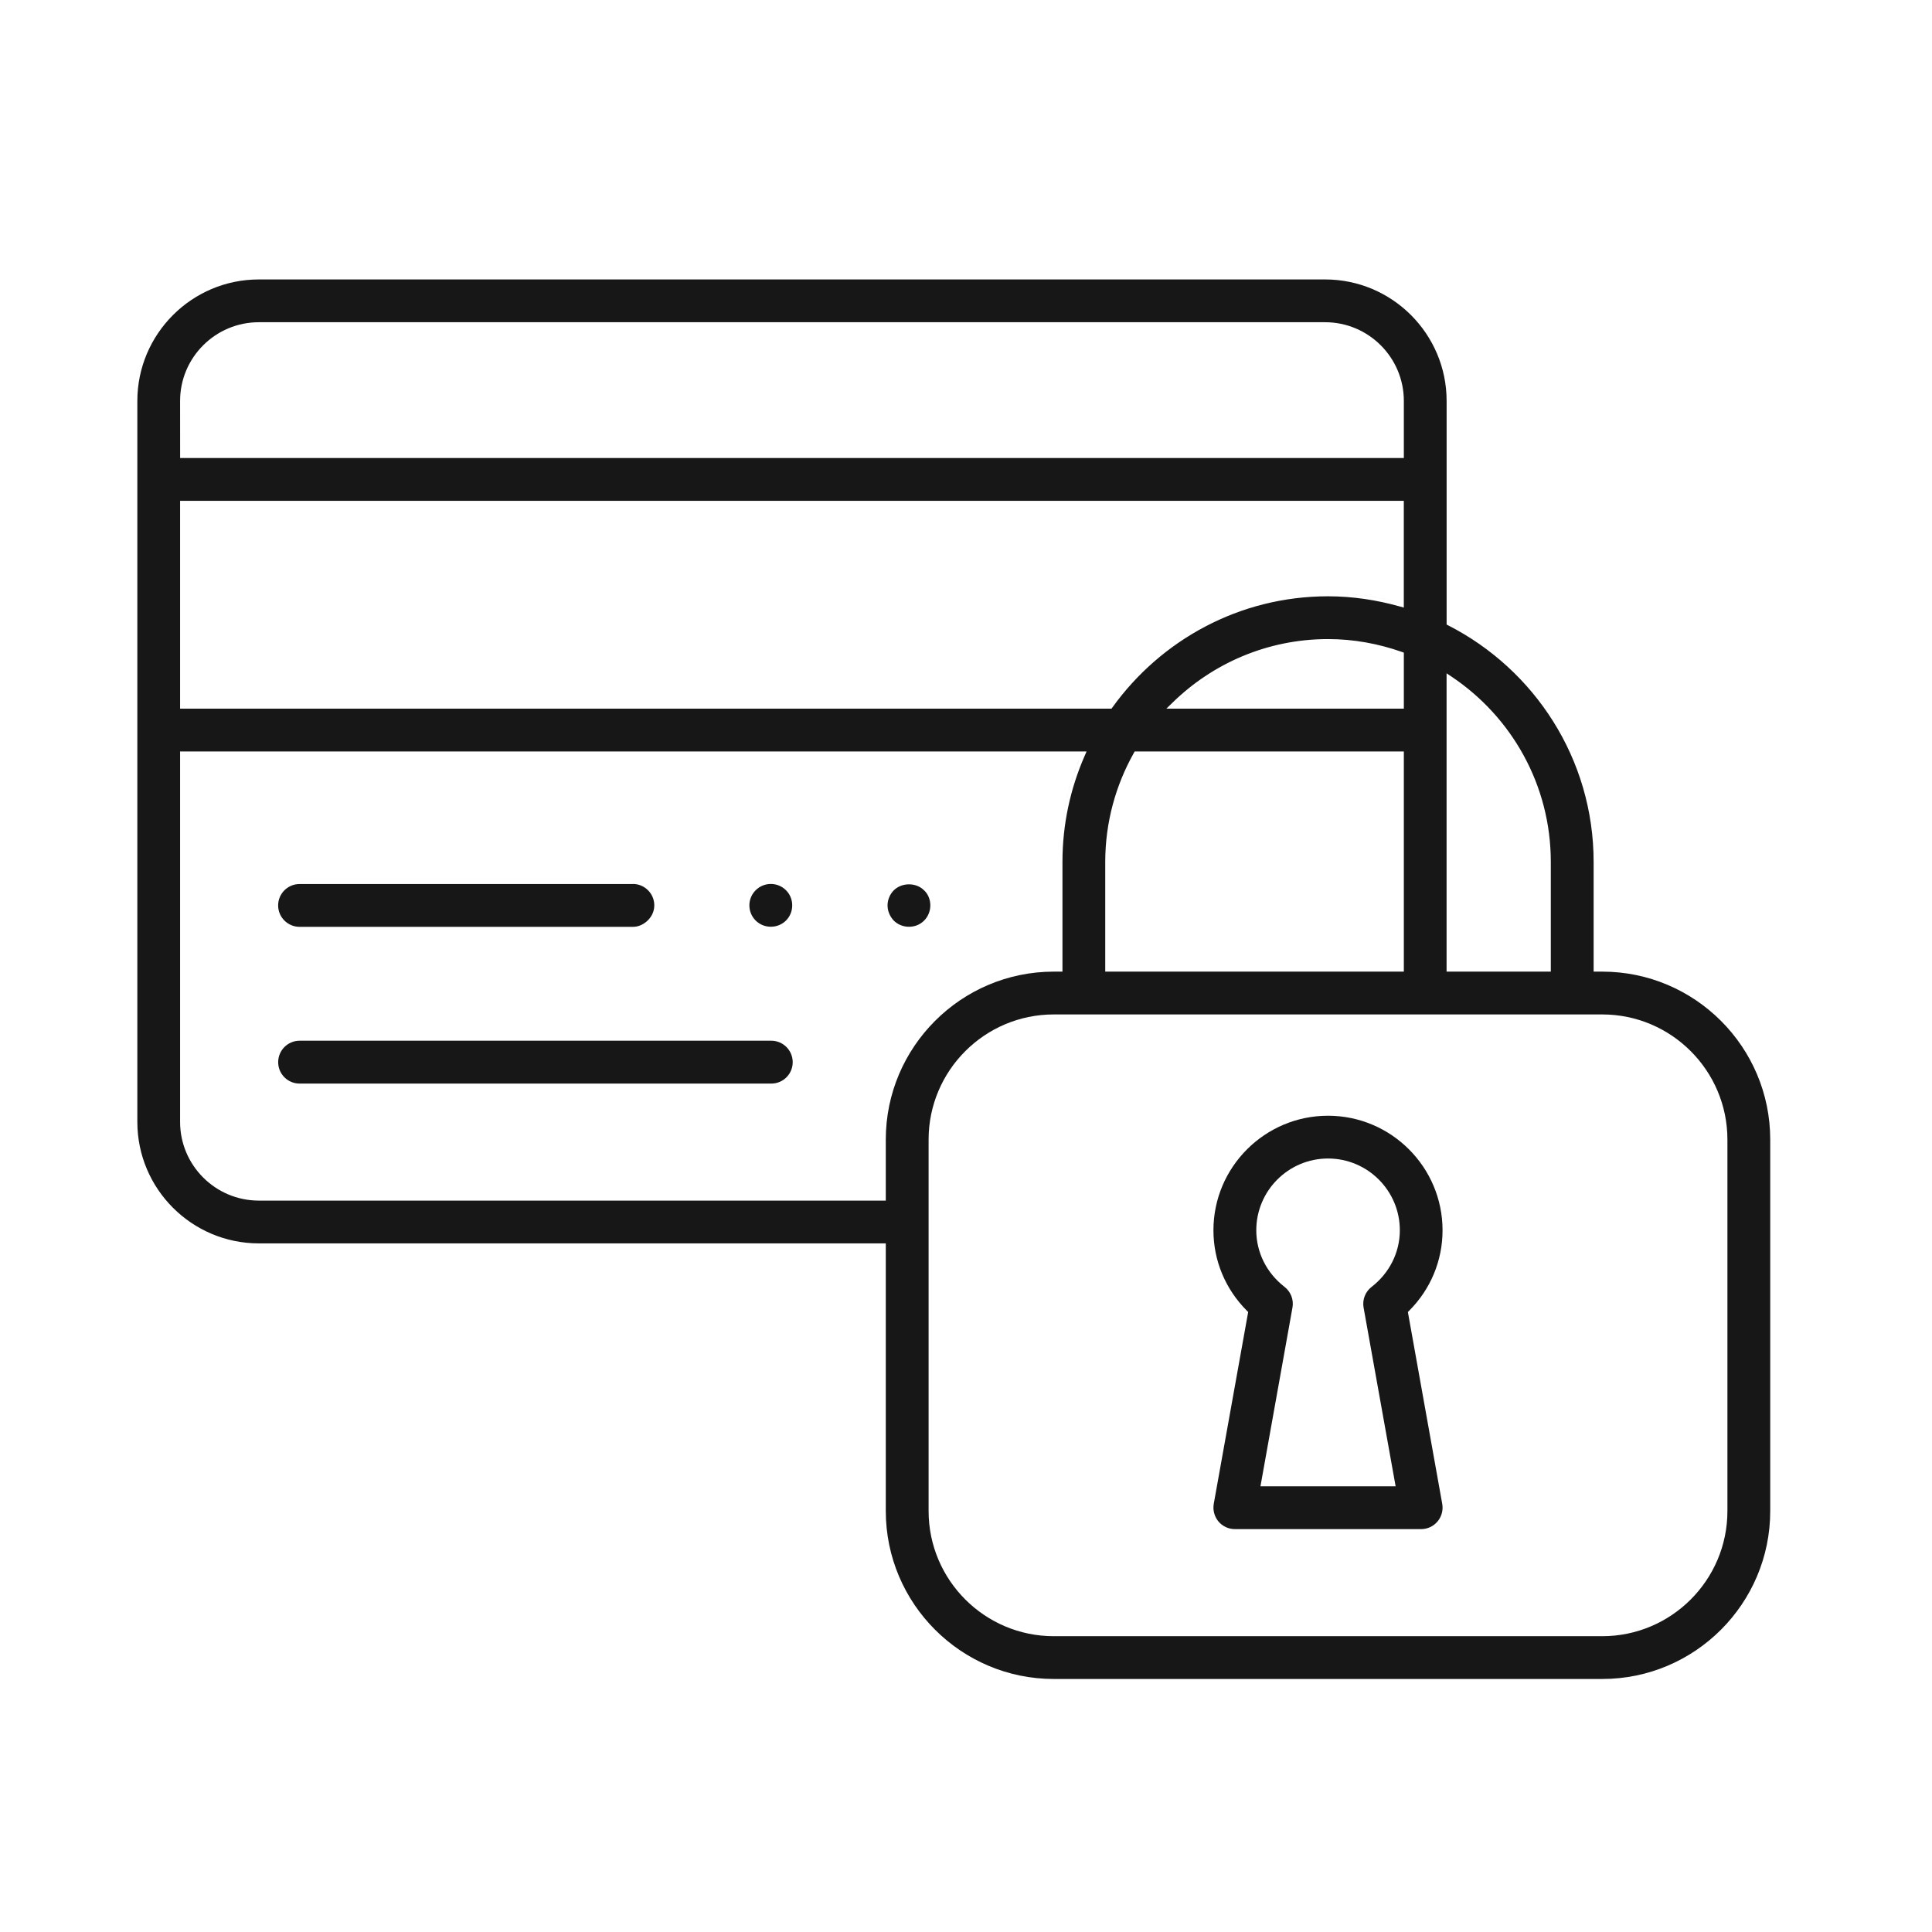 <svg width="56" height="56" viewBox="0 0 56 56" fill="none" xmlns="http://www.w3.org/2000/svg">
<g id="Icon Paiement s&#195;&#169;curis&#195;&#169;">
<g id="Vector">
<path fill-rule="evenodd" clip-rule="evenodd" d="M22.963 26.241C22.963 26.59 22.689 26.862 22.342 26.862C22 26.862 21.721 26.589 21.721 26.241C21.721 25.901 22.001 25.622 22.342 25.622C22.689 25.622 22.963 25.901 22.963 26.241ZM26.787 26.683C26.67 26.801 26.515 26.863 26.346 26.863C26.184 26.863 26.023 26.8 25.906 26.684C25.794 26.564 25.726 26.407 25.726 26.242C25.726 26.082 25.795 25.92 25.905 25.808C26.14 25.574 26.559 25.575 26.786 25.808L26.789 25.81C26.904 25.919 26.966 26.079 26.966 26.242C26.966 26.404 26.903 26.567 26.787 26.683ZM18.965 26.241C18.965 26.429 18.879 26.59 18.748 26.705C18.635 26.804 18.497 26.865 18.343 26.865H8.685C8.341 26.865 8.062 26.587 8.062 26.244C8.062 25.902 8.34 25.624 8.683 25.624H18.341L18.351 25.622C18.69 25.625 18.965 25.904 18.965 26.241Z" fill="#181717"/>
<path fill-rule="evenodd" clip-rule="evenodd" d="M8.684 30.166H22.357C22.699 30.166 22.977 30.445 22.977 30.788C22.977 31.131 22.7 31.408 22.357 31.408H8.684C8.34 31.408 8.063 31.13 8.063 30.788C8.063 30.444 8.341 30.166 8.684 30.166Z" fill="#181717"/>
<path fill-rule="evenodd" clip-rule="evenodd" d="M3.881 32.519C3.881 32.519 3.881 32.519 3.881 32.519V32.519ZM42.03 19.703C42.063 19.726 42.097 19.749 42.13 19.772C43.271 20.57 44.139 21.733 44.563 23.09C44.127 21.693 43.22 20.503 42.03 19.703ZM38.494 18.624C36.766 18.624 35.199 19.319 34.053 20.441C34.053 20.441 34.053 20.441 34.053 20.441C34.087 20.407 34.122 20.374 34.157 20.341C35.294 19.278 36.818 18.624 38.494 18.624ZM40.59 17.479C40.557 17.47 40.523 17.461 40.49 17.452C39.852 17.282 39.183 17.184 38.493 17.184C39.219 17.184 39.922 17.292 40.59 17.479ZM31.342 21.881C31.072 22.501 30.879 23.163 30.778 23.855C30.874 23.201 31.052 22.572 31.3 21.981C31.314 21.948 31.328 21.914 31.342 21.881C31.342 21.881 31.342 21.881 31.342 21.881ZM49.97 43.798C49.97 43.798 49.97 43.798 49.97 43.798V43.798ZM27.016 43.798C27.016 43.813 27.016 43.829 27.016 43.844L27.016 43.798ZM46.192 24.983V28.163H46.442C49.127 28.163 51.311 30.347 51.311 33.031V43.797C51.311 46.482 49.127 48.666 46.442 48.666H30.544C27.86 48.666 25.675 46.482 25.675 43.797V36.04H7.502C5.561 36.04 3.981 34.461 3.981 32.519V11.621C3.981 9.68 5.561 8.1 7.502 8.1H38.41C40.35 8.1 41.931 9.679 41.931 11.621V18.103L41.985 18.131C44.478 19.407 46.192 21.997 46.192 24.983ZM41.93 28.163H44.951V24.983C44.951 22.75 43.812 20.78 42.085 19.62L41.93 19.516V28.163ZM40.691 21.781H32.89L32.861 21.832C32.338 22.765 32.036 23.839 32.036 24.983V28.163H40.691V21.781ZM33.983 20.37L33.807 20.541H40.691V18.917L40.624 18.893C39.956 18.659 39.242 18.524 38.494 18.524C36.738 18.524 35.147 19.23 33.983 20.37ZM7.502 9.34C6.244 9.34 5.22 10.363 5.22 11.62L5.221 13.276H40.691V11.62C40.691 10.363 39.667 9.34 38.41 9.34H7.502ZM40.69 14.517H5.22V20.541H32.217L32.247 20.5C33.647 18.557 35.921 17.284 38.493 17.284C39.209 17.284 39.903 17.391 40.563 17.576L40.69 17.611V14.517ZM31.495 21.781H5.22V32.519C5.22 33.776 6.244 34.8 7.502 34.8L25.675 34.801V33.032C25.675 30.347 27.86 28.163 30.544 28.163H30.796V24.983C30.796 23.895 31.025 22.859 31.434 21.921L31.495 21.781ZM46.442 47.426C48.442 47.426 50.07 45.799 50.07 43.798V33.032C50.07 31.031 48.442 29.404 46.442 29.404H30.544C28.543 29.404 26.916 31.031 26.916 33.032V43.798C26.916 45.798 28.543 47.426 30.544 47.426H46.442Z" fill="#181717"/>
<path fill-rule="evenodd" clip-rule="evenodd" d="M35.181 43.591L36.179 38.029L36.142 37.992C35.521 37.37 35.172 36.542 35.172 35.66C35.172 33.83 36.662 32.34 38.493 32.34C40.323 32.34 41.813 33.83 41.813 35.66C41.813 36.542 41.466 37.37 40.845 37.992L40.808 38.029L41.804 43.591C41.836 43.774 41.786 43.96 41.668 44.1C41.551 44.24 41.377 44.322 41.194 44.322H35.792C35.608 44.322 35.435 44.24 35.317 44.1C35.2 43.959 35.15 43.773 35.181 43.591ZM40.453 43.081L39.524 37.899C39.484 37.674 39.573 37.441 39.758 37.3C40.275 36.898 40.575 36.301 40.575 35.66C40.575 34.513 39.642 33.58 38.494 33.58C37.347 33.58 36.414 34.513 36.414 35.66C36.414 36.301 36.713 36.898 37.232 37.3C37.414 37.441 37.504 37.673 37.463 37.899L36.535 43.081H40.453Z" fill="#181717"/>
</g>
</g>
</svg>